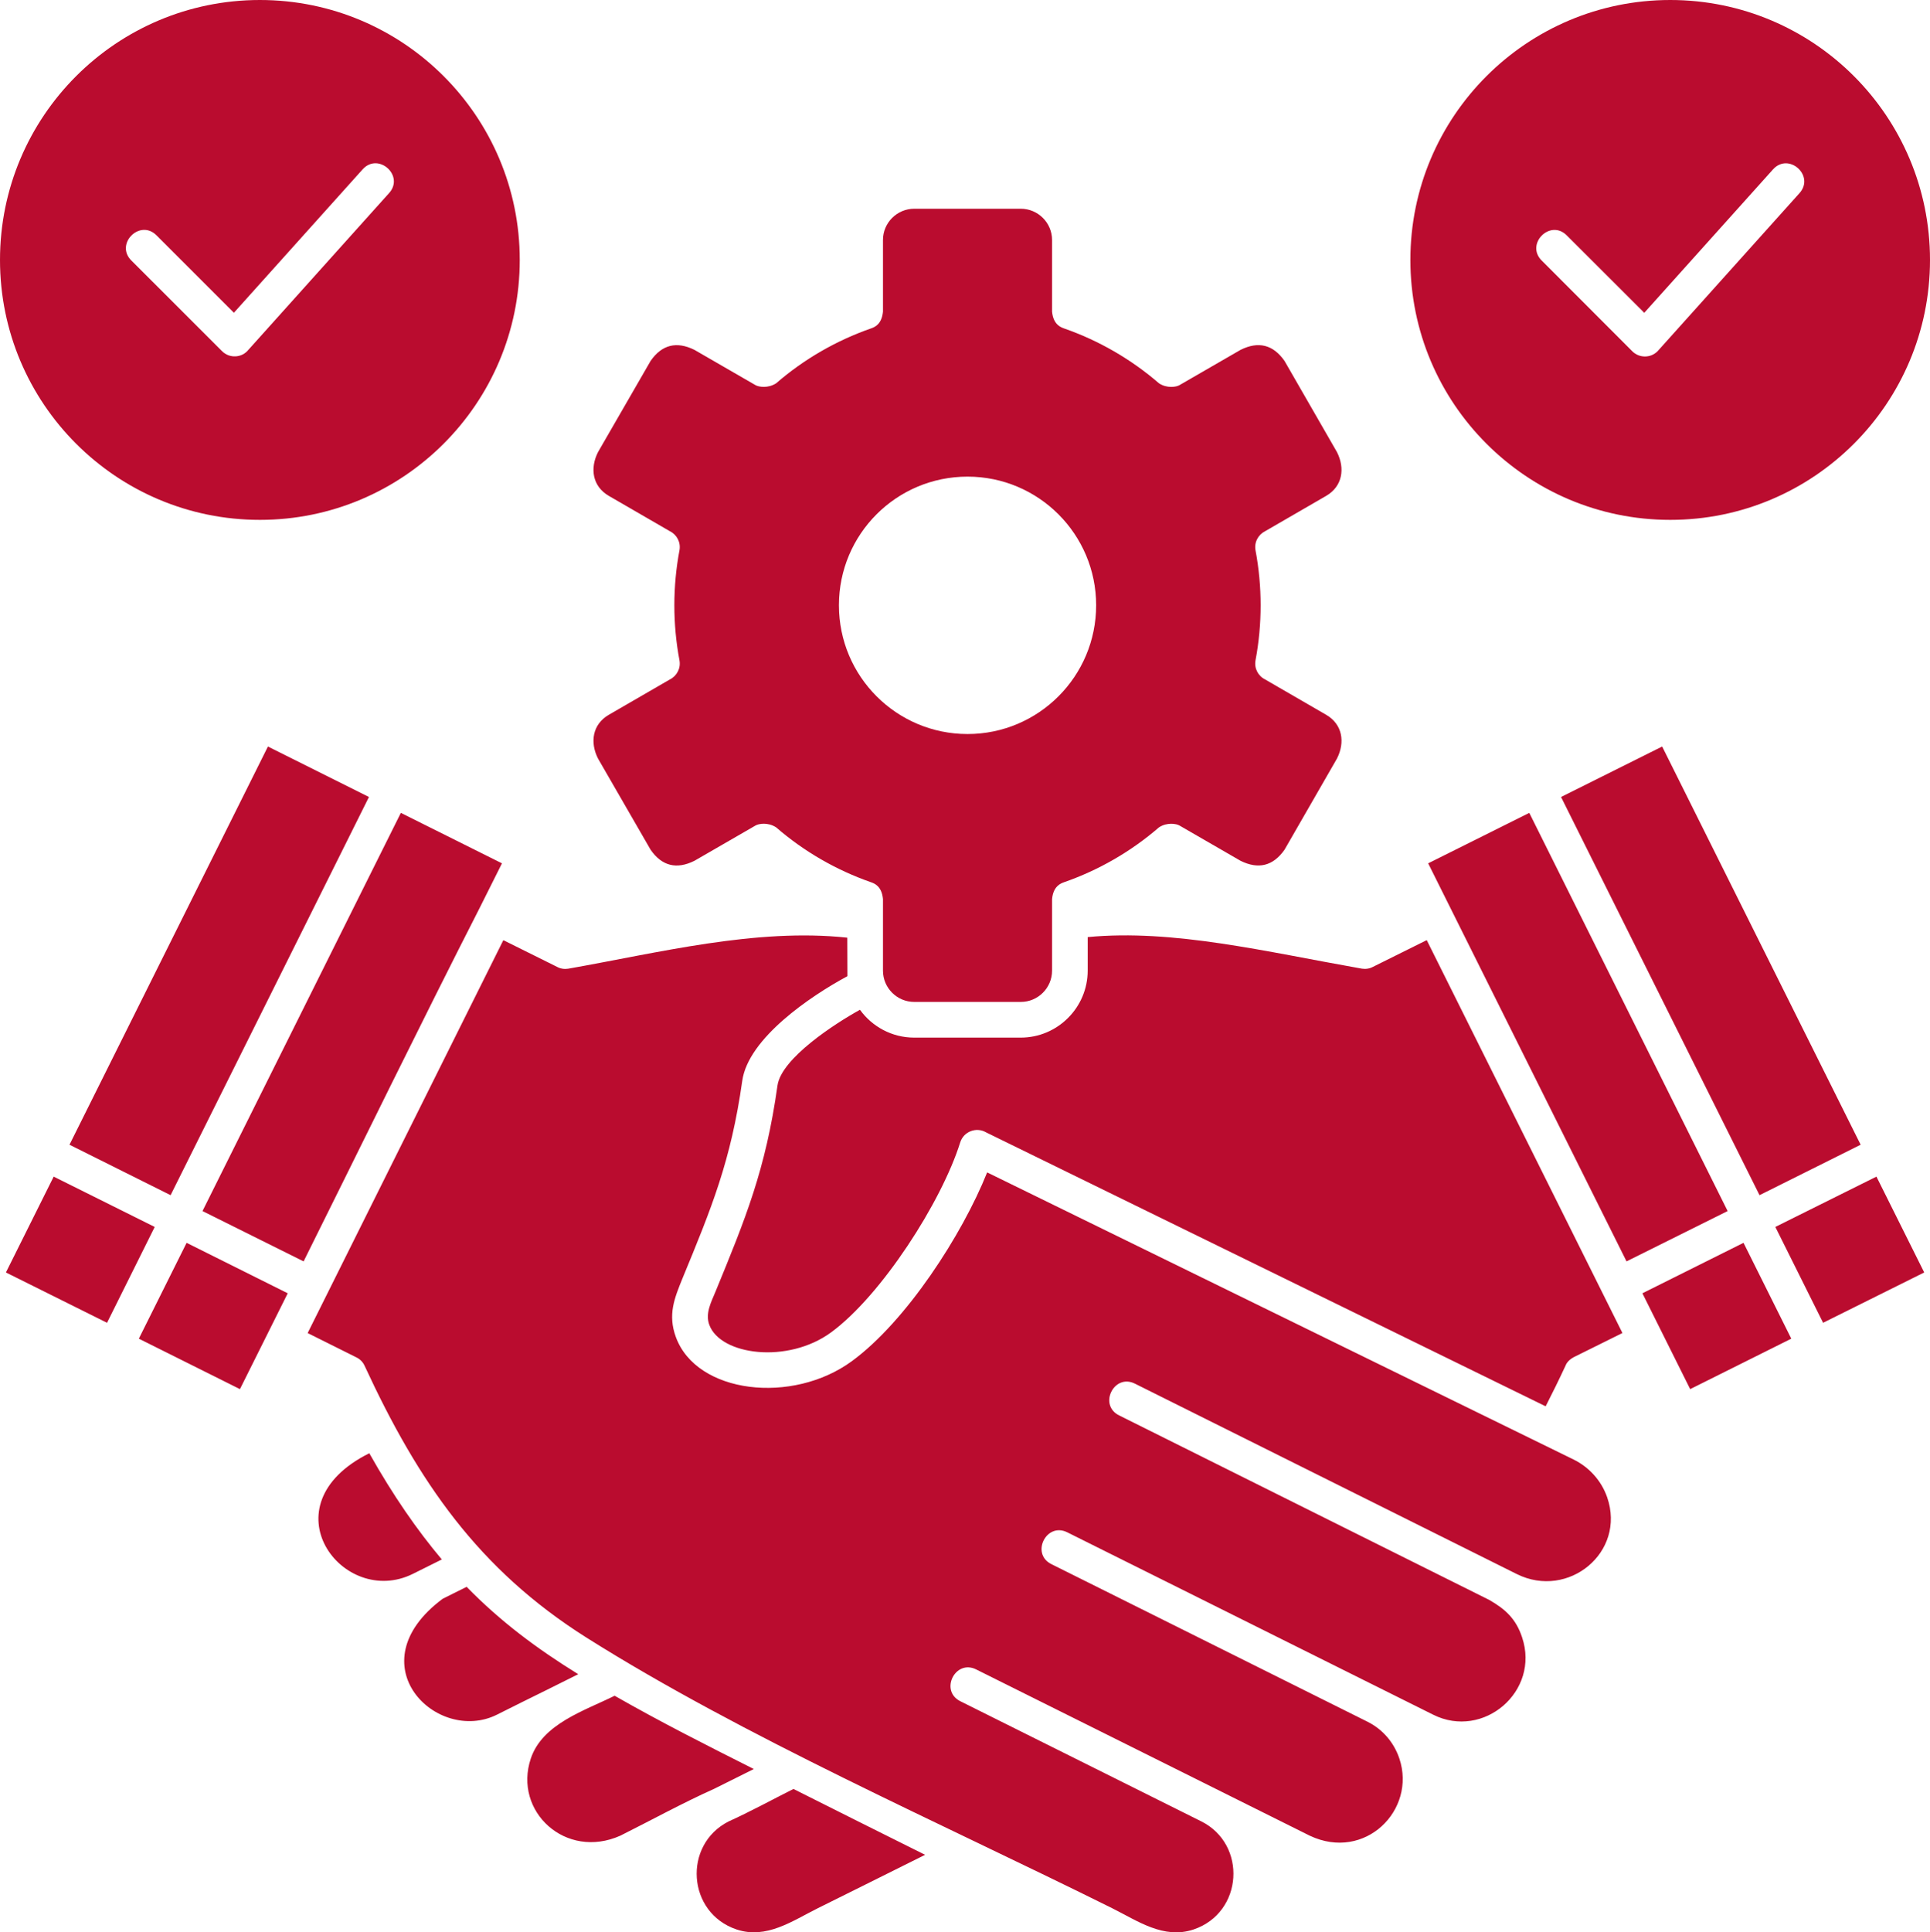 <?xml version="1.0" encoding="UTF-8"?>
<svg id="Layer_1" data-name="Layer 1" xmlns="http://www.w3.org/2000/svg" viewBox="0 0 433.86 434.28">
  <defs>
    <style>
      .cls-1 {
        fill: #ba0c2f;
      }
    </style>
  </defs>
  <path class="cls-1" d="M375.47,0c-32.26,0-58.42,26.16-58.42,58.42s26.16,58.42,58.42,58.42,58.39-26.16,58.39-58.42S407.73,0,375.47,0h0ZM58.42,0C26.16,0,0,26.16,0,58.42s26.16,58.42,58.42,58.42,58.42-26.16,58.42-58.42S90.68,0,58.42,0h0ZM404.53,43.4l-31.92,35.55c-1.56,1.56-4.11,1.56-5.67,0l-20.38-20.41c-3.71-3.71,1.93-9.38,5.64-5.64l17.43,17.4,28.94-32.23c3.52-3.91,9.47,1.41,5.96,5.33h0ZM29.51,58.53c-3.71-3.71,1.93-9.38,5.67-5.64l17.4,17.4,28.94-32.23c3.52-3.91,9.47,1.42,5.95,5.33l-31.63,35.23c-1.47,1.84-4.25,1.98-5.92.31l-20.41-20.4ZM83.02,326.61c-23.53,11.71-5.95,34.95,9.81,27.1l6.49-3.23c-5.52-6.55-10.94-14.35-16.3-23.87h0ZM122.99,379.76l7-3.49c-9.27-5.73-17.46-11.82-25.09-19.64l-5.39,2.69c-19.76,14.71-1.3,32.77,12.19,26.05,3.75-1.87,7.52-3.77,11.29-5.61h0ZM160.47,402.06l8.99-4.48c-10.54-5.3-21.03-10.6-31.29-16.47-6.77,3.37-16.24,6.29-18.85,14.12-3.97,11.88,7.85,22.82,20.15,17.32,6.79-3.4,14.14-7.42,21-10.49h0ZM163.75,409.38c-10.26,5.24-9.3,20.52,1.84,24.26,6.72,2.24,12.53-1.93,18.28-4.79,6.09-3.03,14.63-7.26,24.09-11.99-10.12-5.05-20.47-10.2-29.59-14.8-4.75,2.39-9.8,5.14-14.62,7.32h0ZM45.52,272.18l22.73,11.31c13.15-26.42,26.14-53.09,39.54-79.37l5.05-10.09-22.73-11.34-44.59,89.49ZM15.62,257.27l22.73,11.34,44.59-89.49-22.71-11.34-44.61,89.49ZM34.78,275.75l-22.71-11.31-10.74,21.54,22.73,11.31,10.72-21.54ZM64.68,290.66l-22.73-11.34-10.74,21.54,22.73,11.34,10.74-21.54ZM391.94,279.32l-22.73,11.34,10.74,21.54,22.73-11.34-10.74-21.54ZM421.82,264.44l-22.73,11.31,10.74,21.54,22.73-11.31-10.74-21.54ZM395.54,268.61l22.73-11.34-44.62-89.49-22.73,11.34,44.62,89.49ZM365.64,283.49l22.73-11.31-44.59-89.49-22.73,11.34,44.59,89.46ZM246.41,136.03c0,15.99-12.95,28.94-28.91,28.94s-28.91-12.95-28.91-28.94,12.95-28.91,28.91-28.91c15.96,0,28.91,12.95,28.91,28.91h0ZM239.92,344.38l82.26,40.99c11.28,5.64,24.07-5.24,19.98-17.4-1.36-4.11-3.71-6.29-7.37-8.39l-83.2-41.47c-4.73-2.32-1.16-9.5,3.54-7.14l85.86,42.8c11.54,5.73,24.58-4.88,20.3-17.26-1.3-3.74-4.05-6.77-7.57-8.5l-131.81-64.52c-5.61,14.03-18.2,33.48-30.39,42.41-13.38,9.81-34.95,7.37-39.6-5.44-1.81-4.99-.34-8.62,1.5-13.15,6.52-15.79,10.91-26.45,13.44-44.42,1.36-9.58,15.39-19.05,23.64-23.5l-.03-8.65c-20.49-2.21-42.46,3.4-62.73,6.97-.88.14-1.76,0-2.49-.4l-12.1-6.01-43.99,88.3,10.97,5.47c.77.37,1.45,1.02,1.84,1.9,12.1,26.16,25.63,45.75,49.8,61.03,35.32,22.28,79.57,41.64,118.18,60.83,5.75,2.86,11.59,7.06,18.34,4.82,11.2-3.77,12.1-19.16,1.73-24.32l-54.14-26.99c-4.71-2.35-1.13-9.5,3.57-7.14,25,12.44,49.97,24.89,74.98,37.36,12.42,5.87,24.01-5.78,20.15-17.32-1.16-3.49-3.63-6.52-7.14-8.28l-71.09-35.43c-4.71-2.33-1.13-9.5,3.57-7.15h0ZM244.51,210.61v7.54c0,8.28-6.77,15.05-15.05,15.05h-23.95c-5.02,0-9.47-2.49-12.19-6.26-5.56,3.06-17.66,10.89-18.54,17.01-2.66,18.96-7.23,30.02-13.95,46.37-.96,2.32-2.32,4.85-1.39,7.4,2.47,6.86,17.63,8.87,27.38,1.73,11.34-8.31,24.86-29.37,29.03-42.69.77-2.47,3.63-3.54,5.81-2.27l125.8,61.57c1.53-3,3.03-6.04,4.45-9.1.09-.23.43-1.16,1.84-1.93l10.97-5.44-43.99-88.3-12.1,6.01c-.74.4-1.62.54-2.49.4-21.57-3.8-42.38-8.93-61.63-7.09h0ZM282.24,123.7c-.34-1.81.6-3.54,2.15-4.31l13.72-7.94c3.71-2.15,4.28-6.21,2.44-9.84l-11.79-20.49c-2.58-3.69-5.9-4.48-9.89-2.49l-13.75,7.94c-.68.4-2.78.77-4.59-.43-6.26-5.41-13.52-9.61-21.34-12.33-.77-.28-2.41-.88-2.69-3.77v-16.1c0-3.88-3.17-7.03-7.03-7.03h-23.95c-3.86,0-7.03,3.15-7.03,7.03v16.1c-.28,2.89-1.9,3.49-2.69,3.77-7.8,2.72-15.08,6.92-21.32,12.33-1.84,1.19-3.91.82-4.62.43l-13.75-7.94c-4-1.98-7.31-1.19-9.86,2.49l-11.82,20.49c-1.84,3.63-1.28,7.68,2.44,9.84l13.72,7.94c1.56.77,2.49,2.49,2.15,4.31-1.53,8.11-1.53,16.58,0,24.69.34,1.81-.6,3.54-2.15,4.31l-13.72,7.94c-3.71,2.15-4.28,6.21-2.44,9.84l11.82,20.49c2.55,3.69,5.87,4.48,9.86,2.49l13.75-7.94c.71-.4,2.78-.77,4.62.43,6.24,5.41,13.52,9.61,21.32,12.33.79.28,2.41.88,2.69,3.77v16.1c0,3.88,3.17,7.03,7.03,7.03h23.95c3.86,0,7.03-3.15,7.03-7.03v-16.1c.28-2.89,1.93-3.49,2.69-3.77,7.82-2.72,15.08-6.92,21.34-12.33,1.81-1.19,3.91-.82,4.59-.43l13.75,7.94c4,1.98,7.31,1.19,9.89-2.49l11.79-20.49c1.84-3.63,1.28-7.68-2.44-9.84l-13.72-7.94c-1.56-.77-2.49-2.49-2.15-4.31,1.53-8.11,1.53-16.58,0-24.69h0Z"/>
</svg>